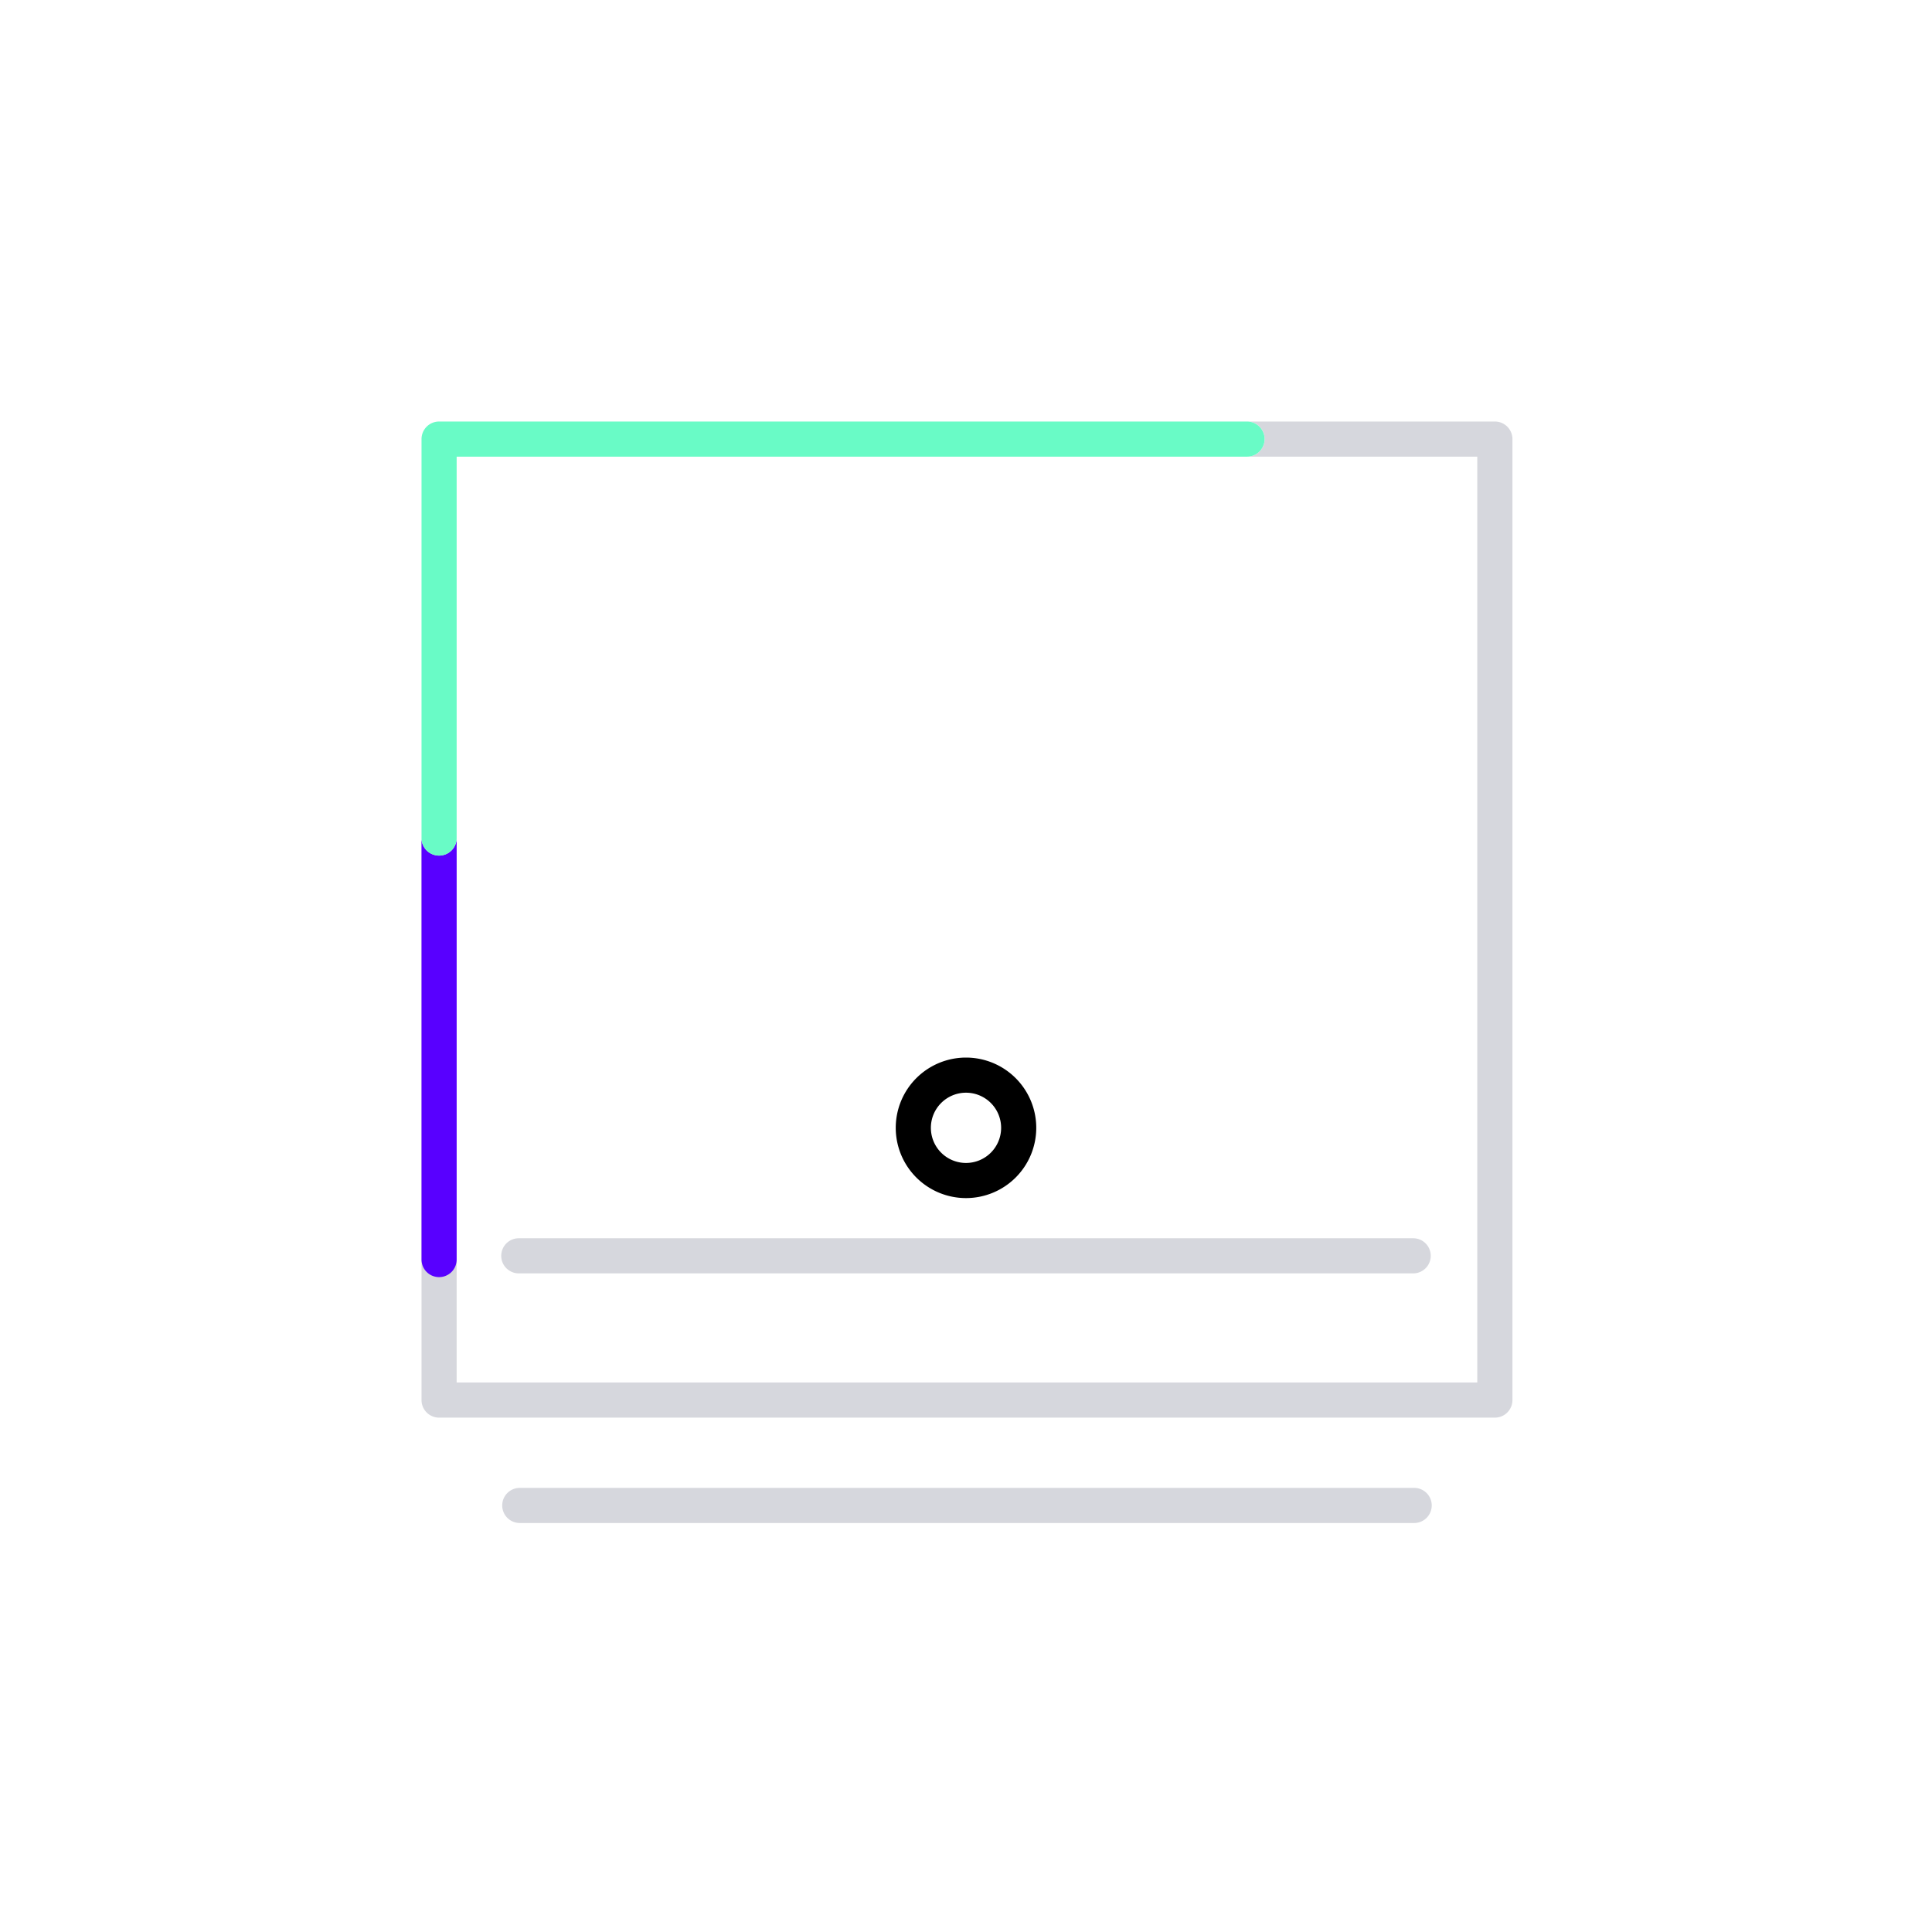 <svg xmlns="http://www.w3.org/2000/svg" xmlns:xlink="http://www.w3.org/1999/xlink" width="110" height="110" viewBox="0 0 110 110">
  <defs>
    <clipPath id="clip-IBC">
      <rect width="110" height="110"/>
    </clipPath>
  </defs>
  <g id="IBC" clip-path="url(#clip-IBC)">
    <g id="Group_423" data-name="Group 423" transform="translate(0 0.357)">
      <path id="Path_980" data-name="Path 980" d="M2521.754-492.975h-50.923a1,1,0,0,1-1-1,1,1,0,0,1,1-1h50.923a1,1,0,0,1,1,1A1,1,0,0,1,2521.754-492.975Z" transform="translate(-2441.293 565.119)" fill="#d6d7dd"/>
      <path id="Path_981" data-name="Path 981" d="M50.923,1H0A1,1,0,0,1-1,0,1,1,0,0,1,0-1H50.923a1,1,0,0,1,1,1A1,1,0,0,1,50.923,1Z" transform="translate(80.517 85.357) rotate(180)" fill="#d6d7dd"/>
      <path id="Subtraction_53" data-name="Subtraction 53" d="M4295.11-864.286H4235a1,1,0,0,1-1-1v-31.936a1,1,0,0,0,1,.936,1,1,0,0,0,1-.936l0,30.936h58.11V-919h-13.1a1,1,0,0,0,.993-1,1,1,0,0,0-.937-1l14.046,0a1,1,0,0,1,1,1v54.713A1,1,0,0,1,4295.11-864.286Z" transform="translate(-4210 944.643)" fill="#d6d7dd"/>
      <path id="Ellipse_97_-_Outline" data-name="Ellipse 97 - Outline" d="M4,2A2,2,0,1,0,6,4,2,2,0,0,0,4,2M4,0A4,4,0,1,1,0,4,4,4,0,0,1,4,0Z" transform="translate(51 59.857)"/>
      <path id="Subtraction_52" data-name="Subtraction 52" d="M4235-872.286a1,1,0,0,1-1-1v-23.936a1,1,0,0,0,1,.937,1,1,0,0,0,1-1v24A1,1,0,0,1,4235-872.286Z" transform="translate(-4210 944.643)" fill="#5800ff"/>
      <path id="Path_984" data-name="Path 984" d="M1494,680.852a1,1,0,0,1-1-1V657.138a1,1,0,0,1,1-1h46a1,1,0,0,1,0,2h-45v21.714A1,1,0,0,1,1494,680.852Z" transform="translate(-1469 -632.495)" fill="#69fbc6"/>
    </g>
  </g>
</svg>
